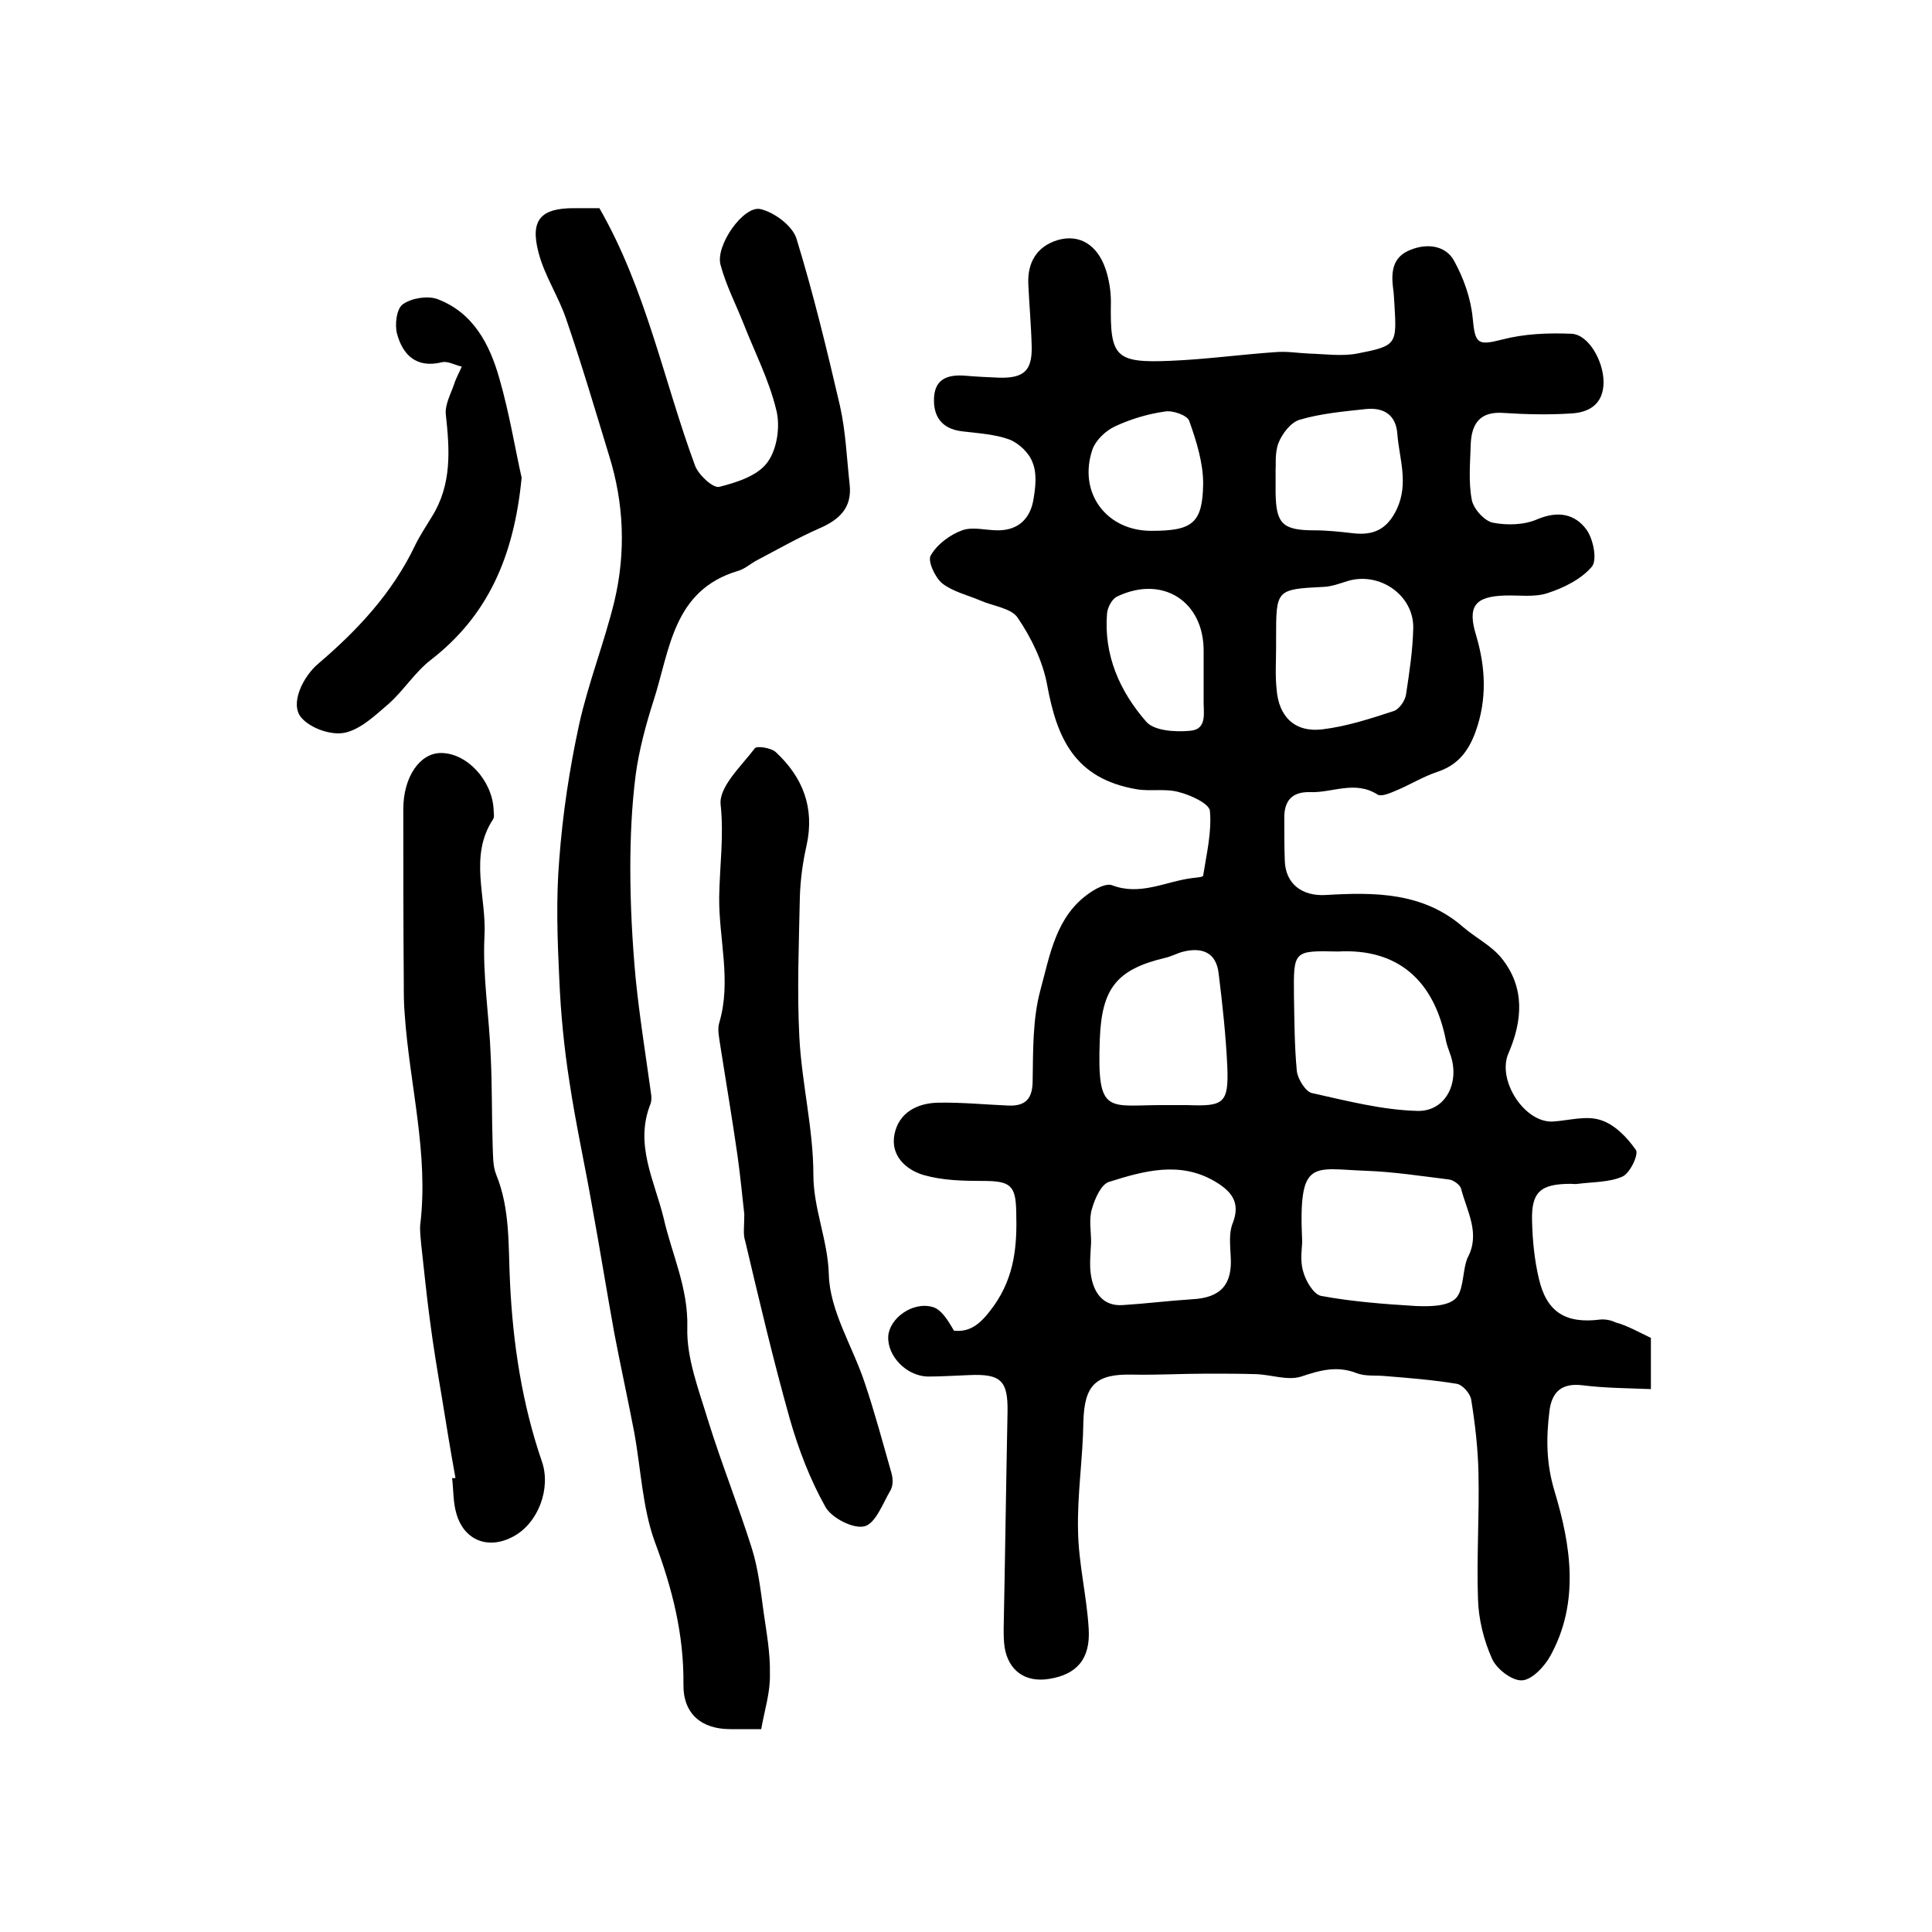 <?xml version="1.0" encoding="utf-8"?>
<!-- Generator: Adobe Illustrator 22.0.0, SVG Export Plug-In . SVG Version: 6.00 Build 0)  -->
<svg version="1.1" id="图层_1" xmlns="http://www.w3.org/2000/svg" xmlns:xlink="http://www.w3.org/1999/xlink" x="0px" y="0px"
	 viewBox="0 0 400 400" style="enable-background:new 0 0 400 400;" xml:space="preserve">
<style type="text/css">
	.st0{fill:#FFFFFF;}
</style>
<g>
	
	<path d="M341.8,277c0,2.7,0,6,0,10.6c-4.8-0.2-9.5-0.2-14.2-0.8c-4.3-0.5-6.3,1.4-6.8,5.3c-0.7,5.7-0.7,10.9,1.1,16.8
		c3.3,11,5.2,22.8-0.9,33.9c-1.2,2.2-3.8,5-5.9,5.1c-2.1,0.1-5.3-2.4-6.2-4.5c-1.7-3.8-2.8-8.2-2.9-12.4c-0.3-8.6,0.3-17.3,0.1-26
		c-0.1-5.1-0.7-10.2-1.5-15.2c-0.2-1.3-1.8-3.1-3-3.3c-4.9-0.8-9.8-1.2-14.8-1.6c-2-0.2-4.1,0.1-5.9-0.6c-4.1-1.6-7.6-0.6-11.5,0.7
		c-2.8,0.9-6.2-0.4-9.4-0.5c-3.4-0.1-6.7-0.1-10.1-0.1c-5.1,0-10.3,0.3-15.4,0.2c-7.7-0.2-10,2.2-10.2,9.8
		c-0.1,7.6-1.3,15.1-1.1,22.6c0.1,6.7,1.8,13.4,2.2,20.2c0.4,6.3-2.5,9.5-8.2,10.4c-4.9,0.8-8.4-1.7-9.2-6.5c-0.2-1.3-0.2-2.7-0.2-4
		c0.3-14.9,0.5-29.9,0.8-44.8c0.1-6.5-1.4-7.9-8-7.6c-2.8,0.1-5.7,0.3-8.5,0.3c-4.4-0.1-8.4-4.2-8.2-8.3c0.2-3.7,5-7.3,9.2-6.1
		c1.8,0.5,3.2,2.8,4.4,4.9c3.6,0.4,5.8-1.7,8.3-5.2c4.3-6.1,4.8-12.5,4.6-19.4c-0.1-5.5-1.2-6.4-6.9-6.4c-4.1,0-8.3-0.1-12.2-1.2
		c-3.8-1.1-7-4.1-6.1-8.5c0.9-4.4,4.6-6.4,9-6.5c4.9-0.1,9.8,0.4,14.7,0.6c3.5,0.1,4.9-1.5,4.9-5.2c0.1-6.3,0-12.8,1.6-18.7
		c2-7.3,3.2-15.4,10.3-20.2c1.3-0.9,3.4-2,4.6-1.5c5.8,2.2,11-0.8,16.5-1.5c0.8-0.1,2.3-0.2,2.3-0.5c0.7-4.5,1.8-9,1.4-13.4
		c-0.1-1.5-4-3.3-6.4-3.9c-2.8-0.8-5.9-0.1-8.8-0.6c-12.9-2.2-16.5-10.7-18.5-21.6c-0.9-4.9-3.3-9.8-6.1-13.9
		c-1.3-2-5.1-2.4-7.8-3.6c-2.6-1.1-5.6-1.8-7.8-3.5c-1.5-1.2-3.1-4.7-2.4-5.8c1.3-2.3,4-4.3,6.5-5.2c2.2-0.8,4.9,0,7.4,0
		c4.4,0,6.8-2.6,7.4-6.6c0.4-2.4,0.7-5.2-0.2-7.4c-0.7-2-2.8-4-4.8-4.8c-3-1.1-6.5-1.3-9.8-1.7c-4.3-0.5-6.1-3.2-5.8-7.2
		c0.3-3.9,3.2-4.6,6.6-4.3c2.3,0.2,4.7,0.3,7,0.4c5,0.1,6.7-1.5,6.6-6.4c-0.1-4.3-0.5-8.6-0.7-13c-0.2-4.5,1.8-7.8,6.1-9.1
		c4.5-1.3,8.2,1,9.9,6c0.7,2.1,1.1,4.5,1.1,6.8c-0.2,11.4,0.8,12.7,12.4,12.2c7.2-0.3,14.5-1.3,21.7-1.8c2.3-0.2,4.6,0.2,6.9,0.3
		c3.3,0.1,6.8,0.6,10,0c8.2-1.6,8.2-1.9,7.7-10.2c-0.1-1.2-0.1-2.3-0.3-3.5c-0.4-3.4,0-6.4,3.7-7.8c3.5-1.4,7.2-0.8,8.9,2.2
		c2,3.6,3.5,7.8,3.9,11.9c0.5,5.4,1,5.8,6.1,4.5c4.6-1.2,9.5-1.4,14.3-1.2c3.6,0.1,6.7,5.7,6.7,10c0,4.5-2.9,6.3-6.7,6.5
		c-4.6,0.3-9.3,0.2-13.9-0.1c-4.9-0.4-6.7,2.1-6.9,6.4c-0.1,3.8-0.5,7.7,0.2,11.5c0.3,1.9,2.6,4.4,4.3,4.8c3,0.6,6.6,0.5,9.3-0.7
		c4.3-1.8,7.8-1.1,10.2,2.2c1.4,2,2.2,6.2,1.1,7.6c-2.2,2.6-5.8,4.4-9.2,5.5c-2.7,0.9-5.9,0.4-8.9,0.5c-6.2,0.2-7.7,2.3-5.9,8.2
		c2,6.7,2.3,13.3-0.1,20c-1.5,4.1-3.7,6.9-7.9,8.3c-3,1-5.7,2.7-8.6,3.9c-1.2,0.5-3,1.3-3.8,0.8c-4.7-3-9.4-0.3-14-0.5
		c-3.9-0.1-5.4,2-5.3,5.6c0,2.8,0,5.7,0.1,8.5c0.1,4.9,3.6,7.5,8.5,7.2c10.1-0.6,20.2-0.6,28.5,6.7c2.6,2.2,5.8,3.8,7.9,6.4
		c4.9,6.1,4.3,13,1.4,19.7c-2.4,5.5,3.3,14.4,9.2,14.1c3.3-0.2,6.9-1.3,9.9-0.3c2.9,0.9,5.5,3.6,7.3,6.2c0.6,0.9-1.2,4.8-2.8,5.5
		c-2.7,1.2-6.1,1.1-9.2,1.5c-0.5,0.1-1,0-1.5,0c-6.3,0-8.2,1.7-8,7.8c0.1,4,0.5,8,1.4,11.8c1.6,7,5.6,9.4,12.7,8.5
		c1-0.1,2.2,0.1,3.2,0.6C336.8,274.4,339.1,275.7,341.8,277z M277,197c-9.2-0.2-9.2-0.2-9.1,9.2c0.1,5.2,0.1,10.4,0.6,15.6
		c0.2,1.6,1.8,4.2,3.1,4.5c7.2,1.6,14.5,3.5,21.8,3.7c5.9,0.2,8.9-5.9,6.9-11.6c-0.3-0.9-0.7-1.9-0.9-2.8
		C297,203.1,289.5,196.3,277,197z M269.6,257c0,1.3-0.5,3.9,0.2,6.2c0.5,2,2.2,4.8,3.7,5.1c6.5,1.2,13.1,1.7,19.7,2.1
		c2.7,0.1,6.2,0.1,8-1.4c1.7-1.4,1.6-5,2.3-7.6c0.1-0.3,0.2-0.6,0.3-0.9c2.8-5.1-0.1-9.7-1.3-14.4c-0.2-0.8-1.6-1.8-2.5-1.9
		c-5.7-0.7-11.5-1.6-17.2-1.8C271.7,242,268.8,239.7,269.6,257z M264.2,134.1C264.2,134.1,264.2,134.1,264.2,134.1
		c0,2.8-0.2,5.7,0.1,8.5c0.4,5.8,3.8,9.1,9.5,8.4c5-0.6,9.9-2.2,14.8-3.8c1.1-0.4,2.3-2.1,2.5-3.4c0.7-4.6,1.4-9.2,1.5-13.8
		c0.1-6.8-7-11.7-13.6-9.7c-1.6,0.5-3.2,1.1-4.8,1.2c-10,0.5-10,0.5-10,10.6C264.2,132.8,264.2,133.5,264.2,134.1z M241.4,228.8
		c1.5,0,3,0,4.5,0c7.5,0.3,8.5-0.4,8.2-8c-0.3-6.4-1-12.9-1.8-19.3c-0.5-4.3-3.4-5.4-7.2-4.5c-1.3,0.3-2.5,1-3.8,1.3
		c-10.2,2.4-13.2,6.4-13.6,16.9C227.1,231.3,229.4,228.7,241.4,228.8z M225.9,257.2C225.8,257.2,225.8,257.2,225.9,257.2
		c-0.1,2.3-0.4,4.7,0,7c0.6,3.5,2.5,6.3,6.6,6c4.8-0.3,9.5-0.9,14.3-1.2c5.9-0.3,8.4-3,8-8.9c-0.1-2.3-0.4-4.8,0.4-6.8
		c1.7-4.3-0.2-6.6-3.5-8.6c-7.3-4.4-14.8-2.3-22.1,0c-1.6,0.5-2.9,3.4-3.5,5.5C225.4,252.4,225.9,254.8,225.9,257.2z M264.1,97.1
		c0,2.7,0,3.8,0,5c0.1,6.4,1.5,7.7,8.1,7.7c2.6,0,5.3,0.3,7.9,0.6c4.3,0.5,7.1-0.8,9.1-5c2.5-5.4,0.5-10.4,0.1-15.6
		c-0.3-4-2.9-5.5-6.6-5.1c-4.6,0.5-9.2,0.9-13.6,2.2c-1.8,0.5-3.6,2.8-4.4,4.8C263.9,93.8,264.2,96.3,264.1,97.1z M238.5,109.9
		c8.4,0,10.5-1.6,10.6-9.8c0-4.3-1.4-8.8-2.9-13c-0.4-1.1-3.4-2.2-5-1.9c-3.6,0.5-7.2,1.6-10.4,3.1c-1.9,0.9-3.9,2.8-4.6,4.7
		C223.1,102,229.1,110,238.5,109.9z M249.2,139.4C249.2,139.4,249.2,139.4,249.2,139.4c0-1.5,0-3,0-4.5c0.1-10.4-8.5-15.9-17.9-11.4
		c-1.1,0.5-2,2.3-2.1,3.5c-0.7,8.6,2.6,16.1,8.1,22.4c1.6,1.9,6,2.2,9.1,1.9c3.7-0.3,2.7-3.9,2.8-6.5
		C249.2,143,249.2,141.2,249.2,139.4z"/>
	<path d="M157.6,358c-2.7,0-4.6,0-6.4,0c-6,0-9.8-3.2-9.7-9.3c0.1-10.3-2.3-19.8-5.9-29.4c-2.6-7.1-2.9-15.2-4.3-22.8
		c-1.3-6.8-2.8-13.6-4.1-20.4c-1.6-8.8-3-17.6-4.6-26.3c-1.5-8.6-3.4-17.1-4.7-25.8c-1.1-7-1.8-14.1-2.1-21.2
		c-0.4-8.3-0.7-16.7,0-25c0.7-9.3,2.1-18.6,4.1-27.8c1.9-8.6,5.2-16.9,7.3-25.5c2.4-10.1,2-20.3-1.1-30.2c-2.9-9.5-5.7-19-8.9-28.3
		c-1.6-4.7-4.5-9-5.7-13.7c-1.8-6.8,0.5-9.2,7.3-9.2c1.8,0,3.6,0,5.3,0c9.7,16.9,13.3,35.7,19.8,53.3c0.7,1.9,3.7,4.7,5,4.4
		c3.6-0.9,8-2.3,10-5.1c2-2.7,2.7-7.5,1.8-10.9c-1.5-6.2-4.5-12-6.8-17.9c-1.6-4-3.6-7.9-4.7-12c-1.2-4,4.8-12.5,8.3-11.6
		c2.9,0.7,6.6,3.5,7.4,6.1c3.5,11.4,6.3,23,9,34.6c1.2,5.3,1.4,10.8,2,16.2c0.6,5.1-2.3,7.5-6.5,9.3c-4.3,1.9-8.5,4.3-12.7,6.5
		c-1.3,0.7-2.5,1.8-3.9,2.2c-13.5,4-14.1,16.4-17.5,26.9c-1.6,5-3,10.2-3.7,15.4c-0.8,6.3-1.1,12.8-1.1,19.2
		c0,7.6,0.4,15.2,1.1,22.8c0.8,8,2.1,16,3.2,24c0.1,0.6,0.1,1.4-0.1,2c-3.4,8.4,0.8,15.9,2.7,23.7c1.7,7.5,5.1,14.4,4.9,22.6
		c-0.2,6.4,2.4,13,4.3,19.3c2.8,9,6.3,17.7,9.1,26.6c1.3,4.2,1.8,8.7,2.4,13.1c0.6,4.2,1.4,8.5,1.3,12.8
		C159.5,350.4,158.3,354,157.6,358z"/>
	<path d="M94.3,306c-1-5.5-1.9-11-2.8-16.6c-0.9-5.3-1.8-10.7-2.5-16.1c-0.7-5.2-1.2-10.4-1.8-15.7c-0.1-1.3-0.3-2.7-0.2-4
		c1.8-14.7-2.2-29-3.2-43.5c-0.2-2.2-0.2-4.3-0.2-6.5c-0.1-12-0.1-24.1-0.1-36.1c0-6.6,3.4-11.6,7.8-11.6c5.4,0,10.6,5.7,10.9,11.7
		c0,0.7,0.2,1.5-0.1,2c-5.1,7.7-1.3,16.2-1.8,24.3c-0.4,8.2,1,16.5,1.3,24.8c0.3,6.1,0.2,12.3,0.4,18.5c0.1,2,0,4.1,0.7,5.9
		c3,7.3,2.5,15,2.9,22.6c0.6,12.5,2.5,25,6.6,36.9c1.9,5.5-0.7,12.7-5.9,15.5c-5.1,2.8-10.2,0.9-11.8-4.7c-0.7-2.3-0.6-4.9-0.9-7.4
		C93.8,306.1,94.1,306,94.3,306z"/>
	<path d="M154.1,251.4c-0.4-3.5-0.8-7.8-1.4-12.1c-1.1-7.7-2.4-15.3-3.6-23c-0.2-1.5-0.6-3.1-0.2-4.5c2.6-8.7-0.1-17.4,0-26.1
		c0.1-6.4,1-12.6,0.3-19.1c-0.4-3.7,4.3-8,7.1-11.7c0.4-0.5,3.3-0.1,4.3,0.8c5.6,5.2,8.1,11.5,6.4,19.3c-0.8,3.5-1.3,7.2-1.4,10.8
		c-0.2,9.7-0.6,19.4-0.1,29c0.5,9.5,2.9,19,2.9,28.4c0,7.1,3,13.5,3.2,20.7c0.2,7.5,4.9,14.8,7.4,22.3c2.1,6.2,3.8,12.6,5.6,18.9
		c0.3,1.1,0.3,2.5-0.2,3.4c-1.6,2.7-3.1,6.9-5.4,7.5c-2.3,0.6-6.8-1.7-8.1-4c-3.2-5.7-5.6-12-7.4-18.3c-3.4-12.1-6.3-24.4-9.2-36.7
		C153.8,255.6,154.1,253.9,154.1,251.4z"/>
	<path d="M108,98.9c-1.6,16.5-7.1,28.7-18.9,37.8c-3.2,2.5-5.5,6.2-8.5,8.9c-2.8,2.4-5.9,5.4-9.2,6.1c-2.8,0.6-7.1-0.9-9-3.1
		c-2.5-2.9,0.4-8.6,3.5-11.2c8.1-6.9,15.3-14.6,20-24.4c1-2.1,2.3-4,3.5-6c4.2-6.7,3.7-13.9,2.9-21.2c-0.2-2,1-4.2,1.7-6.2
		c0.4-1.3,1.1-2.5,1.6-3.7c-1.4-0.3-2.9-1.2-4.1-0.9c-5.3,1.3-8.1-1.5-9.3-5.9c-0.5-1.9-0.1-5.2,1.2-6.1c1.8-1.3,5.1-1.8,7.1-1.1
		c7.5,2.8,10.9,9.4,12.9,16.5C105.5,85.7,106.7,93.2,108,98.9z"/>
	
	
	
	
	
	
	
	
</g>
</svg>
